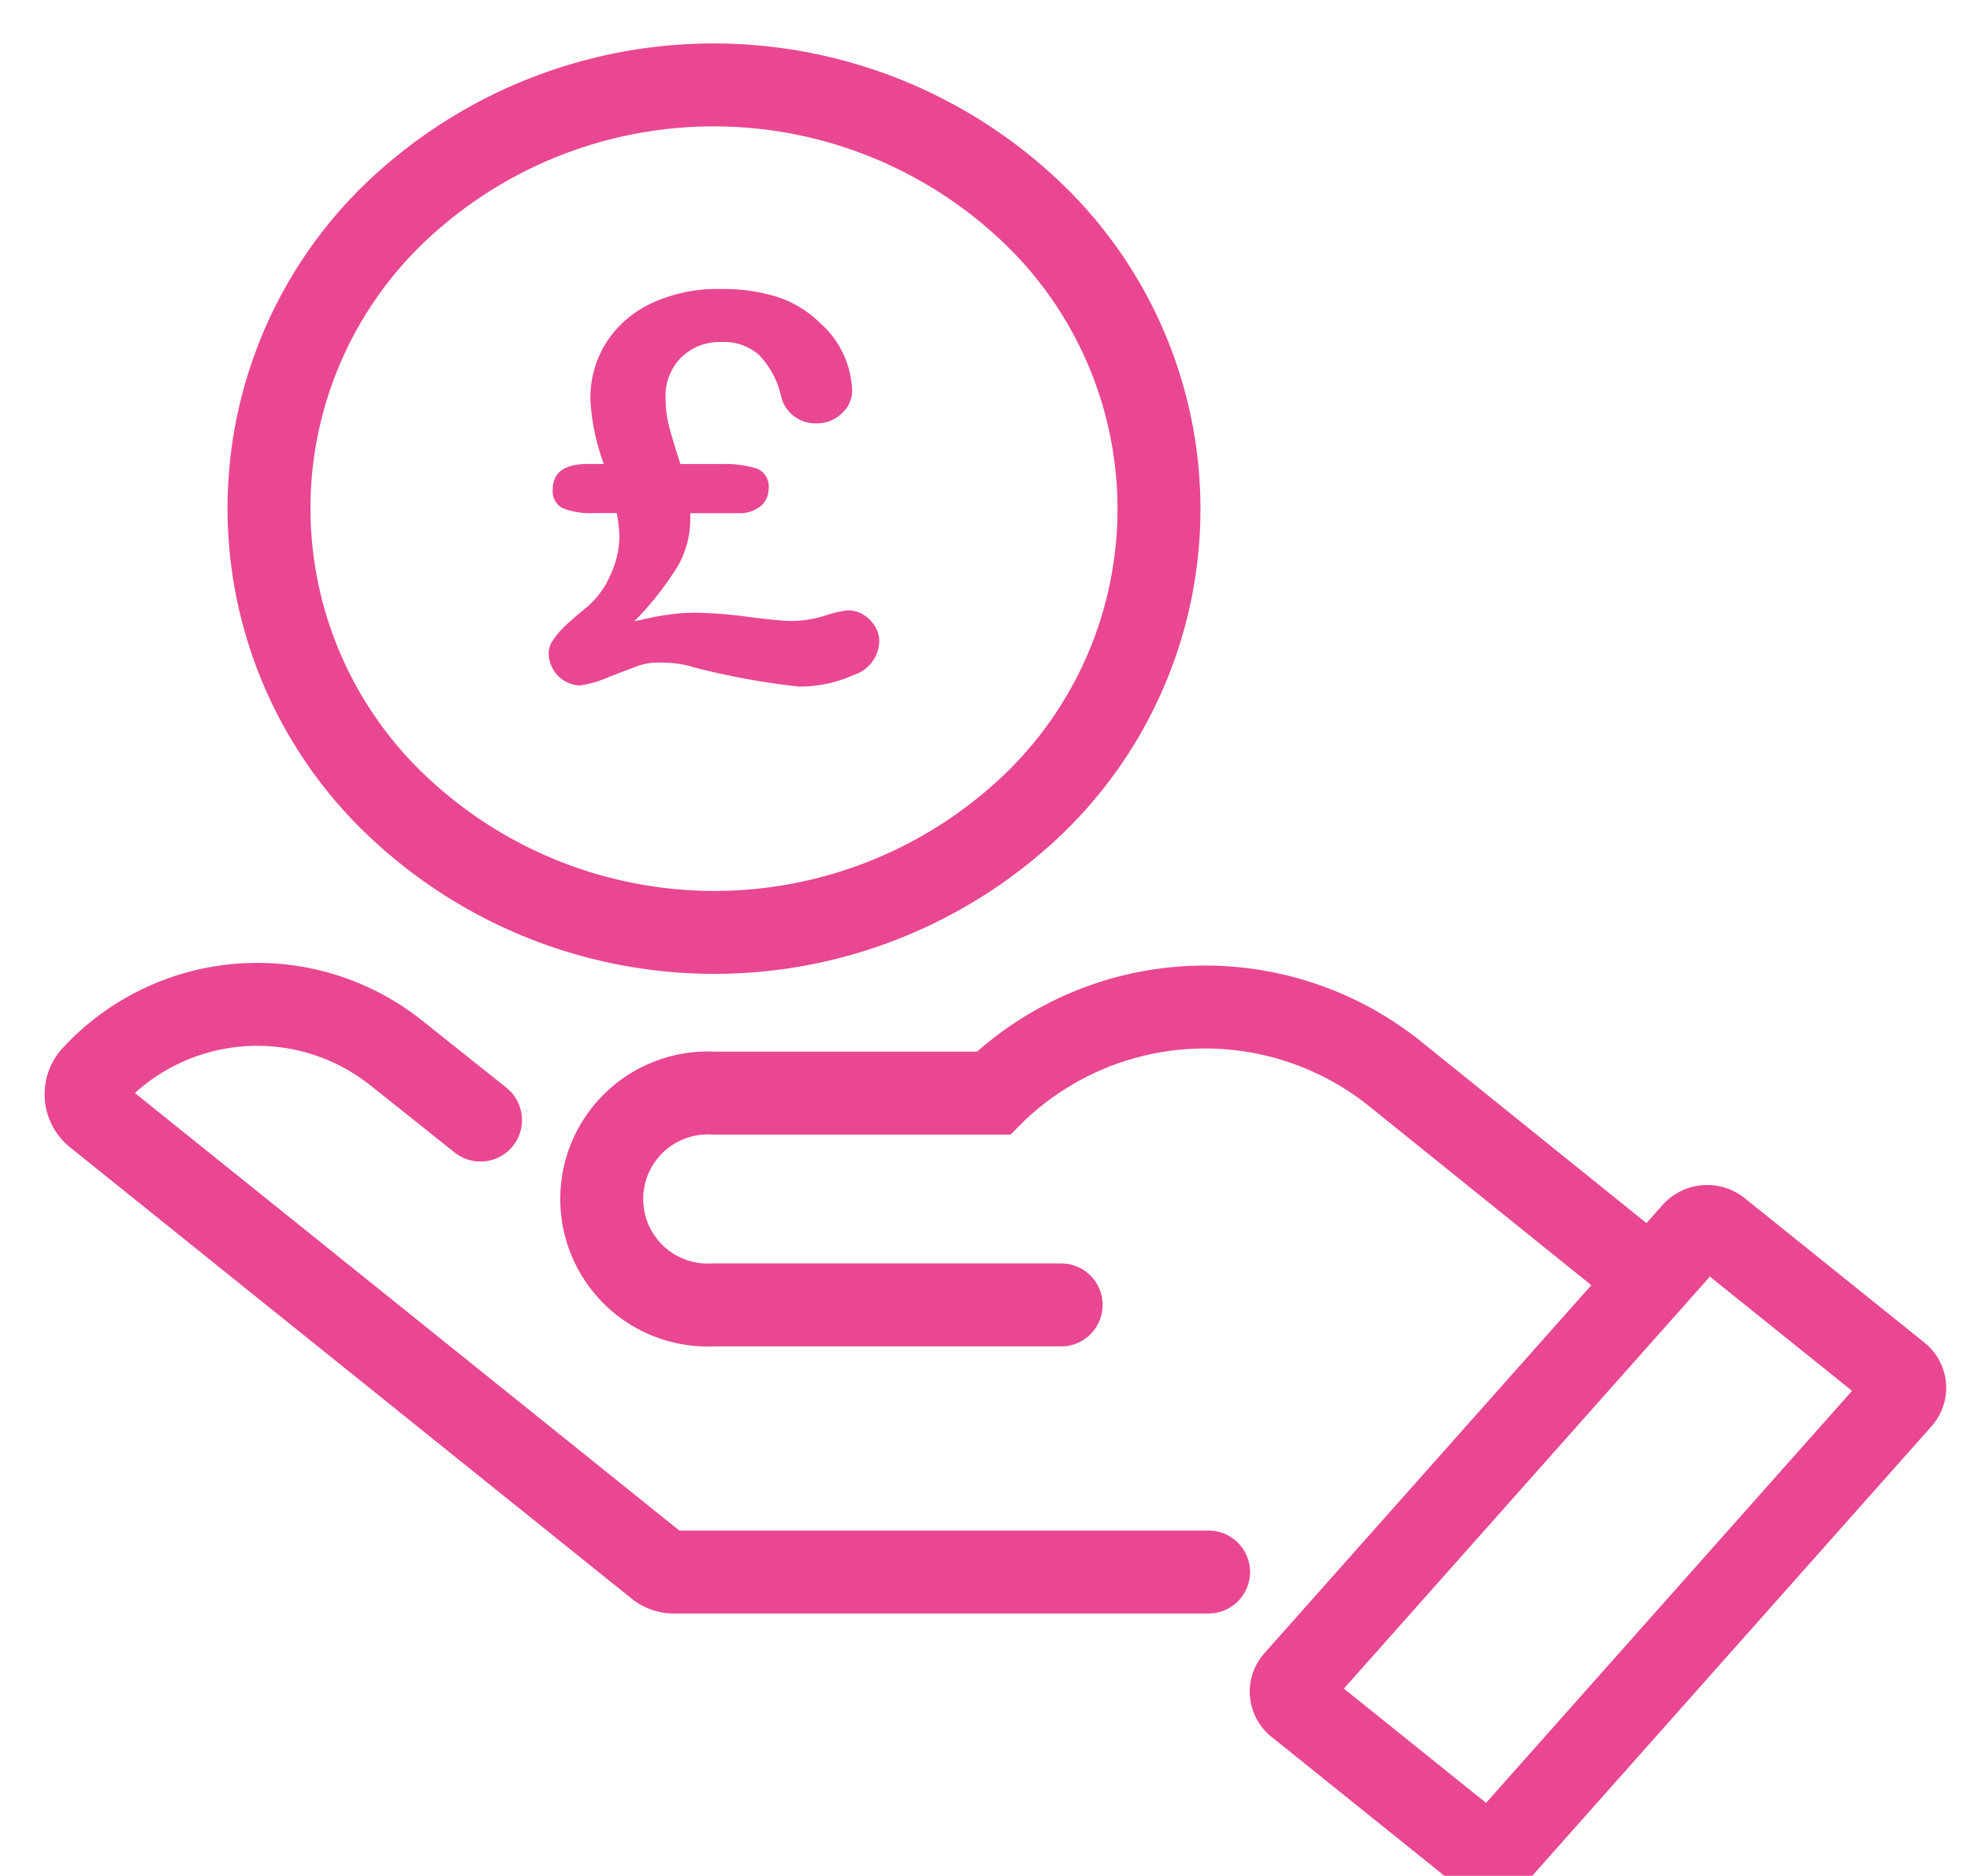 <svg xmlns="http://www.w3.org/2000/svg" xmlns:xlink="http://www.w3.org/1999/xlink" width="95" height="90.467" viewBox="0 0 95 90.467">
  <defs>
    <clipPath id="clip-path">
      <rect id="Rectangle_183" data-name="Rectangle 183" width="95" height="90.467" transform="translate(-3 -3)" fill="none" stroke="#e94791" stroke-width="4"/>
    </clipPath>
  </defs>
  <g id="Group_251" data-name="Group 251" transform="translate(3 3)">
    <g id="Group_250" data-name="Group 250" clip-path="url(#clip-path)">
      <path id="Path_330" data-name="Path 330" d="M58.45,206.477H32.66a1.227,1.227,0,0,1-.768-.267L4.815,184.447a1.285,1.285,0,0,1-.16-1.879,10.77,10.77,0,0,1,14.585-1.156l4.1,3.268" transform="translate(-3.169 -133.66)" fill="none" stroke="#e94791" stroke-linecap="round" stroke-miterlimit="10" stroke-width="4"/>
      <path id="Path_331" data-name="Path 331" d="M231.421,251.348l-8.671-6.969a.789.789,0,0,1-.1-1.15l19.2-21.617a.887.887,0,0,1,1.207-.1l8.671,6.969a.789.789,0,0,1,.1,1.15l-19.2,21.617A.887.887,0,0,1,231.421,251.348Z" transform="translate(-163.179 -165.17)" fill="none" stroke="#e94791" stroke-linecap="round" stroke-miterlimit="10" stroke-width="4"/>
      <path id="Path_332" data-name="Path 332" d="M148.253,192.786l-12.341-9.944a14.636,14.636,0,0,0-19.269.813l-.109.109H103.007a5.114,5.114,0,1,0,0,10.216H119.8" transform="translate(-71.628 -134.045)" fill="none" stroke="#e94791" stroke-linecap="round" stroke-miterlimit="10" stroke-width="4"/>
      <path id="Path_333" data-name="Path 333" d="M73.292,39.908A22.222,22.222,0,0,1,42.98,38.468,19.759,19.759,0,0,1,44.493,9.6,22.222,22.222,0,0,1,74.8,11.044,19.759,19.759,0,0,1,73.292,39.908Z" transform="translate(-27.459 -3.224)" fill="none" stroke="#e94791" stroke-linecap="round" stroke-miterlimit="10" stroke-width="4"/>
      <path id="Path_334" data-name="Path 334" d="M94.411,51.552h1.971a5.318,5.318,0,0,1,1.68.208.914.914,0,0,1,.6.977,1.057,1.057,0,0,1-.4.857,1.568,1.568,0,0,1-1.032.328H94.887v.214a4.664,4.664,0,0,1-.6,2.337,15.248,15.248,0,0,1-2.1,2.665q.437-.1.867-.189t.966-.157a9.165,9.165,0,0,1,1.171-.07,21.644,21.644,0,0,1,2.474.2q1.588.2,2.1.2a5.689,5.689,0,0,0,1.621-.258,5.534,5.534,0,0,1,1.091-.258,1.473,1.473,0,0,1,1.059.454A1.451,1.451,0,0,1,104,60.119a1.759,1.759,0,0,1-1.237,1.607,6.325,6.325,0,0,1-2.64.56,35.936,35.936,0,0,1-4.882-.882c-.071-.017-.19-.05-.357-.1a4.15,4.15,0,0,0-.622-.126,6.714,6.714,0,0,0-.886-.05,2.907,2.907,0,0,0-.979.151q-.424.151-1.462.554a4.95,4.95,0,0,1-1.409.4,1.572,1.572,0,0,1-1.469-1.575,1.088,1.088,0,0,1,.172-.554,3.575,3.575,0,0,1,.542-.661q.37-.371,1.112-.977a4.166,4.166,0,0,0,1.131-1.518,4.513,4.513,0,0,0,.456-1.921,7.7,7.7,0,0,0-.132-1.109H90.23a3.7,3.7,0,0,1-1.475-.227.9.9,0,0,1-.5-.907q0-1.235,1.68-1.235h.781a10.609,10.609,0,0,1-.648-3.1,5.039,5.039,0,0,1,.767-2.759,5.183,5.183,0,0,1,2.2-1.9A7.455,7.455,0,0,1,96.3,43.11a8.954,8.954,0,0,1,2.792.384,5.288,5.288,0,0,1,2.064,1.266,4.551,4.551,0,0,1,1.535,3.251,1.475,1.475,0,0,1-.5,1.1,1.717,1.717,0,0,1-1.23.479,1.687,1.687,0,0,1-1.707-1.361A4.225,4.225,0,0,0,98.2,46.291a2.522,2.522,0,0,0-1.793-.624,2.651,2.651,0,0,0-1.965.75,2.62,2.62,0,0,0-.748,1.934,5.416,5.416,0,0,0,.159,1.342q.159.624.556,1.858" transform="translate(-64.598 -32.172)" fill="#e94791"/>
    </g>
  </g>
</svg>
